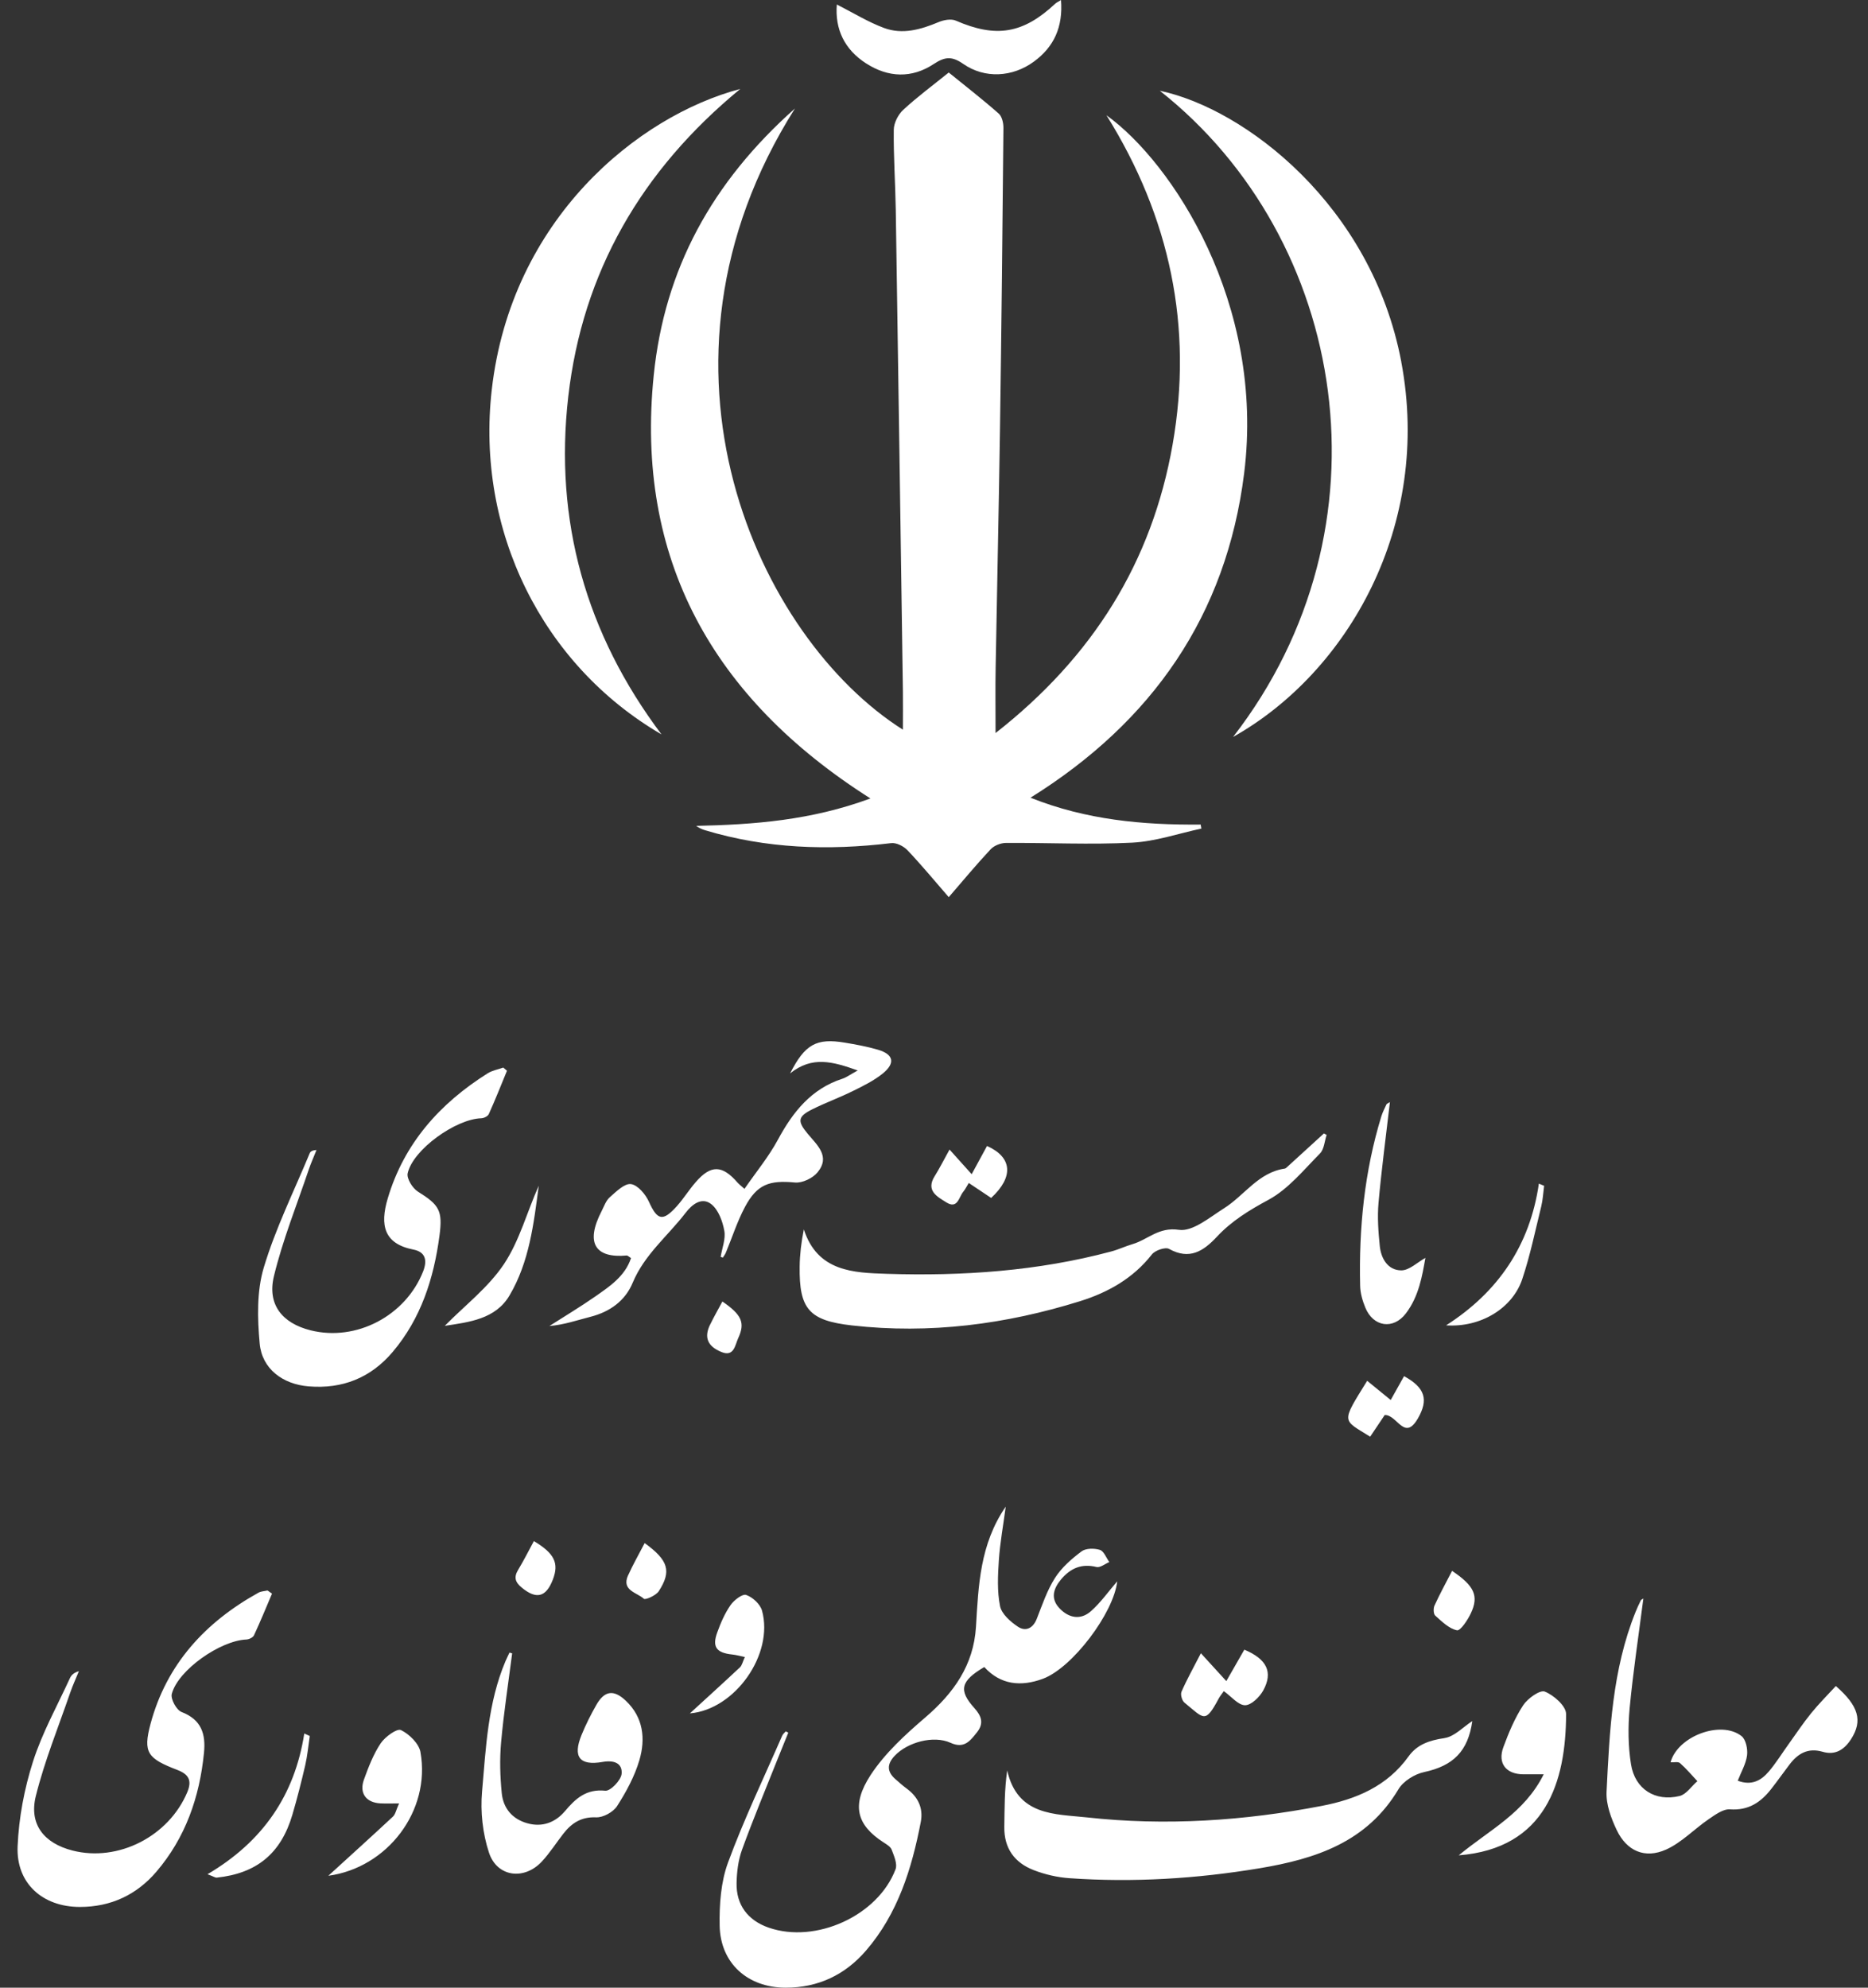 <svg width="94" height="100" viewBox="0 0 47 50" fill="none" xmlns="http://www.w3.org/2000/svg">
<rect x="0" y="0" width="47" height="50" fill="#333333" stroke="none"/>
<g clip-path="url(#clip0_25525_411)">
<path d="M20 2.731C15.895 9.226 19.084 16.057 22.718 18.355C22.718 18.013 22.722 17.711 22.718 17.41C22.659 13.367 22.601 9.324 22.538 5.281C22.527 4.609 22.48 3.936 22.488 3.264C22.489 3.094 22.598 2.881 22.726 2.763C23.081 2.435 23.472 2.146 23.871 1.824C24.301 2.173 24.726 2.502 25.128 2.857C25.211 2.929 25.248 3.095 25.247 3.217C25.224 5.751 25.197 8.285 25.16 10.818C25.131 12.812 25.085 14.806 25.051 16.799C25.042 17.304 25.049 17.808 25.049 18.44C27.497 16.522 28.982 14.144 29.503 11.185C30.024 8.219 29.436 5.457 27.839 2.899C29.487 4.081 31.838 7.633 31.303 11.909C30.856 15.476 28.994 18.156 25.928 20.066C27.328 20.626 28.757 20.755 30.209 20.742C30.215 20.776 30.221 20.809 30.227 20.843C29.648 20.967 29.072 21.167 28.488 21.197C27.432 21.251 26.369 21.197 25.309 21.204C25.178 21.205 25.013 21.27 24.925 21.364C24.569 21.744 24.235 22.147 23.871 22.568C23.508 22.15 23.183 21.756 22.832 21.387C22.735 21.285 22.551 21.192 22.421 21.209C20.839 21.399 19.278 21.348 17.742 20.885C17.666 20.862 17.593 20.831 17.516 20.775C18.969 20.743 20.406 20.637 21.9 20.085C17.923 17.562 15.976 14.052 16.449 9.433C16.721 6.774 17.907 4.591 19.999 2.731H20ZM14.298 9.975C14.658 6.846 16.137 4.285 18.626 2.237C16.05 2.918 12.861 5.511 12.373 9.805C11.969 13.348 13.646 16.729 16.644 18.474C14.742 15.945 13.939 13.098 14.298 9.975ZM35.257 9.1C34.514 5.17 31.323 2.734 29.182 2.283C33.906 6.013 35.118 13.26 31.025 18.538C33.914 16.916 36.034 13.217 35.256 9.099L35.257 9.1ZM19.772 43.55C19.74 43.587 19.698 43.62 19.68 43.662C19.218 44.723 18.716 45.769 18.317 46.853C18.137 47.343 18.097 47.91 18.107 48.44C18.125 49.389 18.815 49.998 19.765 50C20.586 50.002 21.264 49.677 21.79 49.066C22.59 48.138 22.941 47.008 23.167 45.833C23.235 45.482 23.099 45.201 22.811 44.99C22.713 44.919 22.623 44.836 22.532 44.757C22.315 44.569 22.311 44.38 22.509 44.169C22.829 43.827 23.486 43.645 23.916 43.84C24.261 43.998 24.412 43.789 24.582 43.575C24.759 43.353 24.697 43.168 24.517 42.968C24.111 42.518 24.169 42.286 24.765 41.934C25.175 42.385 25.689 42.432 26.236 42.231C26.979 41.959 28.022 40.575 28.11 39.778C27.893 40.029 27.698 40.308 27.45 40.528C27.189 40.761 26.89 40.703 26.657 40.456C26.429 40.215 26.5 39.966 26.695 39.732C26.932 39.449 27.212 39.325 27.59 39.418C27.681 39.44 27.804 39.338 27.911 39.294C27.834 39.187 27.775 39.02 27.674 38.987C27.534 38.943 27.32 38.944 27.212 39.025C26.962 39.213 26.711 39.431 26.545 39.692C26.344 40.006 26.223 40.372 26.085 40.723C25.988 40.968 25.8 41.046 25.609 40.918C25.423 40.794 25.202 40.599 25.162 40.403C25.087 40.029 25.106 39.63 25.132 39.244C25.161 38.811 25.241 38.38 25.305 37.899C24.652 38.847 24.619 39.888 24.556 40.922C24.497 41.887 23.997 42.588 23.281 43.202C22.776 43.635 22.265 44.102 21.905 44.651C21.412 45.407 21.554 45.907 22.227 46.343C22.305 46.394 22.406 46.451 22.435 46.529C22.494 46.686 22.583 46.886 22.533 47.02C22.091 48.19 20.525 48.9 19.341 48.49C18.817 48.308 18.52 47.919 18.533 47.363C18.539 47.084 18.575 46.792 18.669 46.532C18.944 45.773 19.256 45.027 19.554 44.276C19.646 44.045 19.74 43.815 19.834 43.585C19.813 43.574 19.792 43.563 19.771 43.552L19.772 43.55ZM36.344 43.722C35.97 43.776 35.657 43.881 35.442 44.18C34.901 44.936 34.116 45.262 33.252 45.428C31.296 45.805 29.321 45.935 27.341 45.716C26.549 45.629 25.598 45.682 25.342 44.535C25.271 45.024 25.277 45.489 25.269 45.953C25.26 46.494 25.527 46.857 26.009 47.043C26.293 47.153 26.605 47.225 26.908 47.246C28.514 47.358 30.11 47.26 31.698 46.995C33.108 46.759 34.394 46.338 35.187 45.007C35.309 44.803 35.594 44.627 35.834 44.576C36.563 44.42 36.938 44.052 37.044 43.294C36.814 43.441 36.593 43.686 36.343 43.721L36.344 43.722ZM33.31 28.512C33.004 28.791 32.698 29.071 32.392 29.35C32.372 29.368 32.349 29.392 32.326 29.396C31.659 29.492 31.311 30.072 30.795 30.396C30.435 30.623 30.007 30.988 29.661 30.936C29.151 30.86 28.88 31.184 28.495 31.296C28.315 31.349 28.143 31.432 27.962 31.48C26.109 31.976 24.213 32.103 22.311 32.043C21.483 32.016 20.569 31.993 20.225 30.925C20.16 31.251 20.124 31.554 20.12 31.858C20.105 32.927 20.355 33.219 21.434 33.341C23.392 33.563 25.307 33.314 27.179 32.73C27.881 32.51 28.512 32.156 28.982 31.555C29.063 31.452 29.32 31.364 29.414 31.416C29.93 31.702 30.28 31.472 30.617 31.111C30.987 30.714 31.43 30.443 31.914 30.182C32.413 29.913 32.801 29.43 33.212 29.015C33.317 28.908 33.326 28.706 33.379 28.548C33.357 28.536 33.333 28.524 33.31 28.512L33.31 28.512ZM6.732 40.008C6.656 40.026 6.571 40.027 6.505 40.063C5.165 40.805 4.189 41.864 3.787 43.365C3.593 44.09 3.715 44.236 4.463 44.523C4.742 44.631 4.837 44.781 4.713 45.08C4.248 46.191 2.976 46.845 1.823 46.55C1.108 46.367 0.725 45.892 0.901 45.18C1.121 44.297 1.468 43.446 1.765 42.583C1.828 42.399 1.911 42.221 1.985 42.039C1.862 42.073 1.795 42.136 1.76 42.213C1.44 42.911 1.06 43.59 0.829 44.316C0.611 44.999 0.473 45.729 0.443 46.445C0.404 47.377 1.074 47.97 2.012 47.969C2.785 47.969 3.434 47.668 3.933 47.085C4.666 46.228 5.021 45.209 5.132 44.096C5.18 43.62 5.071 43.259 4.568 43.065C4.44 43.016 4.289 42.738 4.322 42.611C4.481 42.007 5.547 41.267 6.199 41.242C6.266 41.239 6.364 41.191 6.39 41.137C6.551 40.791 6.695 40.438 6.844 40.088C6.806 40.062 6.768 40.034 6.73 40.007L6.732 40.008ZM12.663 26.855C12.531 26.902 12.385 26.927 12.269 27C11.069 27.755 10.168 28.761 9.757 30.142C9.552 30.826 9.664 31.288 10.401 31.433C10.697 31.491 10.76 31.693 10.645 31.985C10.205 33.098 8.965 33.753 7.813 33.464C7.101 33.285 6.718 32.815 6.893 32.098C7.114 31.189 7.468 30.311 7.768 29.422C7.825 29.255 7.898 29.093 7.963 28.929C7.855 28.934 7.81 28.966 7.792 29.011C7.396 29.966 6.931 30.902 6.636 31.888C6.458 32.484 6.476 33.166 6.534 33.797C6.592 34.434 7.114 34.821 7.764 34.874C8.617 34.945 9.331 34.658 9.882 34.006C10.592 33.166 10.914 32.161 11.057 31.088C11.142 30.451 11.053 30.311 10.515 29.975C10.38 29.891 10.229 29.647 10.257 29.515C10.388 28.919 11.469 28.147 12.11 28.13C12.175 28.128 12.275 28.079 12.299 28.024C12.461 27.665 12.606 27.299 12.756 26.934C12.726 26.907 12.694 26.881 12.663 26.855V26.855ZM41.283 40.259C41.236 40.355 41.189 40.453 41.15 40.553C40.566 42.003 40.498 43.541 40.422 45.072C40.407 45.39 40.536 45.737 40.677 46.034C40.929 46.563 41.387 46.765 41.921 46.525C42.311 46.349 42.627 46.011 42.989 45.763C43.153 45.652 43.353 45.502 43.527 45.514C43.992 45.547 44.3 45.339 44.562 45.005C44.72 44.804 44.867 44.594 45.022 44.391C45.233 44.111 45.488 43.958 45.86 44.066C46.177 44.159 46.403 44.014 46.574 43.748C46.871 43.285 46.766 42.914 46.191 42.412C45.983 42.638 45.764 42.856 45.571 43.094C45.368 43.344 45.188 43.615 45 43.877C44.835 44.106 44.686 44.349 44.503 44.564C44.313 44.787 44.073 44.925 43.723 44.794C43.808 44.574 43.929 44.371 43.957 44.156C43.977 43.999 43.928 43.758 43.818 43.671C43.298 43.264 42.209 43.675 42.032 44.331C42.115 44.336 42.222 44.309 42.269 44.35C42.426 44.488 42.563 44.651 42.707 44.805C42.559 44.933 42.429 45.136 42.261 45.178C41.646 45.327 41.138 45.007 41.037 44.382C40.964 43.923 40.96 43.441 41.002 42.978C41.089 42.056 41.229 41.138 41.348 40.211C41.32 40.231 41.291 40.239 41.282 40.259H41.283ZM18.187 31.635C18.213 31.594 18.245 31.554 18.263 31.51C18.423 31.125 18.55 30.723 18.745 30.358C19.051 29.787 19.362 29.685 20.004 29.746C20.187 29.763 20.449 29.638 20.57 29.49C20.902 29.087 20.556 28.802 20.32 28.517C20.062 28.206 20.069 28.09 20.427 27.91C20.763 27.741 21.119 27.613 21.456 27.446C21.72 27.316 21.992 27.183 22.217 26.999C22.535 26.737 22.48 26.52 22.087 26.405C21.816 26.326 21.536 26.274 21.258 26.228C20.545 26.108 20.252 26.266 19.88 27.001C20.436 26.557 20.948 26.703 21.581 26.927C21.38 27.038 21.294 27.103 21.199 27.134C20.411 27.389 19.95 27.97 19.572 28.67C19.34 29.1 19.022 29.484 18.731 29.906C18.635 29.82 18.593 29.788 18.558 29.749C18.171 29.303 17.887 29.296 17.504 29.737C17.336 29.93 17.2 30.151 17.03 30.341C16.676 30.737 16.538 30.696 16.328 30.231C16.243 30.043 16.047 29.81 15.876 29.786C15.715 29.763 15.505 29.974 15.345 30.114C15.249 30.197 15.201 30.339 15.14 30.459C14.713 31.282 14.988 31.654 15.77 31.582C15.79 31.58 15.814 31.608 15.877 31.647C15.725 32.106 15.341 32.358 14.974 32.615C14.6 32.875 14.208 33.11 13.823 33.356C14.192 33.325 14.521 33.21 14.857 33.124C15.346 32.999 15.731 32.721 15.919 32.267C16.214 31.559 16.802 31.092 17.249 30.51C17.415 30.292 17.661 30.103 17.898 30.292C18.076 30.434 18.181 30.721 18.224 30.96C18.262 31.166 18.168 31.396 18.132 31.616C18.15 31.622 18.169 31.629 18.186 31.635H18.187ZM12.819 41.571C12.786 41.642 12.751 41.711 12.72 41.783C12.275 42.831 12.226 43.958 12.129 45.065C12.084 45.572 12.144 46.121 12.303 46.603C12.506 47.219 13.19 47.304 13.634 46.826C13.835 46.61 13.994 46.357 14.176 46.124C14.385 45.857 14.627 45.699 15.001 45.715C15.177 45.722 15.43 45.582 15.527 45.431C15.757 45.072 15.968 44.683 16.087 44.278C16.245 43.742 16.189 43.201 15.746 42.782C15.442 42.494 15.21 42.526 15.004 42.887C14.864 43.133 14.737 43.386 14.63 43.648C14.408 44.194 14.581 44.424 15.165 44.321C15.457 44.27 15.665 44.358 15.64 44.623C15.623 44.784 15.359 45.058 15.23 45.045C14.753 44.997 14.486 45.237 14.213 45.561C13.973 45.843 13.646 45.971 13.267 45.864C12.888 45.758 12.663 45.485 12.625 45.112C12.582 44.687 12.57 44.253 12.608 43.828C12.675 43.08 12.79 42.336 12.886 41.59C12.864 41.583 12.841 41.578 12.819 41.571ZM21.791 1.594C22.349 1.955 22.945 1.975 23.497 1.608C23.777 1.423 23.955 1.412 24.235 1.607C24.777 1.985 25.476 1.942 26.009 1.553C26.522 1.179 26.748 0.676 26.696 0.001C26.615 0.051 26.579 0.066 26.551 0.092C25.742 0.85 25.06 0.959 24.049 0.519C23.93 0.467 23.743 0.502 23.613 0.557C23.167 0.744 22.708 0.875 22.244 0.704C21.84 0.554 21.467 0.322 21.055 0.113C21.005 0.736 21.248 1.244 21.79 1.594H21.791ZM39.403 43.111C39.403 42.915 39.093 42.641 38.868 42.552C38.746 42.503 38.436 42.725 38.323 42.897C38.112 43.22 37.959 43.587 37.825 43.951C37.675 44.36 37.896 44.633 38.336 44.633C38.474 44.633 38.61 44.633 38.84 44.633C38.356 45.606 37.481 46.026 36.702 46.671C38.893 46.498 39.401 44.824 39.404 43.11L39.403 43.111ZM34.883 27.783C34.837 27.881 34.788 27.978 34.756 28.079C34.329 29.47 34.188 30.897 34.222 32.344C34.226 32.528 34.281 32.72 34.352 32.892C34.551 33.379 35.055 33.455 35.372 33.04C35.703 32.607 35.784 32.086 35.864 31.642C35.661 31.754 35.456 31.959 35.253 31.956C34.92 31.952 34.748 31.66 34.716 31.344C34.679 30.985 34.653 30.617 34.684 30.26C34.759 29.419 34.872 28.583 34.971 27.724C34.924 27.754 34.892 27.763 34.882 27.783L34.883 27.783ZM10.58 44.076C10.541 43.86 10.298 43.621 10.088 43.52C9.989 43.472 9.689 43.689 9.579 43.852C9.395 44.127 9.271 44.45 9.157 44.765C9.033 45.11 9.212 45.347 9.577 45.364C9.712 45.371 9.848 45.365 10.041 45.365C9.965 45.533 9.949 45.638 9.888 45.695C9.35 46.197 8.803 46.69 8.261 47.185C9.746 46.984 10.843 45.553 10.579 44.075L10.58 44.076ZM19.172 40.513C19.126 40.351 18.936 40.176 18.774 40.121C18.679 40.088 18.467 40.252 18.38 40.378C18.236 40.585 18.132 40.826 18.046 41.065C17.913 41.429 18.025 41.577 18.423 41.619C18.52 41.629 18.615 41.656 18.741 41.682C18.686 41.802 18.67 41.892 18.617 41.942C18.208 42.326 17.792 42.702 17.358 43.1C18.493 43.005 19.477 41.613 19.172 40.512V40.513ZM31.326 42.895C31.481 42.896 31.692 42.69 31.784 42.523C32.037 42.061 31.873 41.734 31.308 41.497C31.156 41.762 31.003 42.029 30.855 42.288C30.632 42.044 30.448 41.844 30.215 41.587C30.022 41.962 29.859 42.252 29.727 42.556C29.697 42.625 29.739 42.777 29.8 42.828C30.3 43.238 30.321 43.365 30.665 42.724C30.695 42.668 30.737 42.619 30.792 42.54C30.983 42.677 31.154 42.894 31.326 42.895ZM12.819 32.588C13.319 31.743 13.43 30.778 13.555 29.827C13.26 30.486 13.072 31.208 12.682 31.795C12.29 32.384 11.696 32.838 11.191 33.351C11.802 33.259 12.468 33.184 12.819 32.588ZM5.45 47.232C6.46 47.126 7.069 46.625 7.357 45.648C7.478 45.235 7.584 44.818 7.681 44.399C7.736 44.159 7.758 43.912 7.794 43.669C7.748 43.648 7.702 43.627 7.656 43.606C7.415 45.156 6.614 46.326 5.221 47.146C5.382 47.207 5.418 47.235 5.45 47.232H5.45ZM38.301 32.175C38.501 31.578 38.628 30.957 38.779 30.345C38.82 30.177 38.828 30.002 38.851 29.829C38.807 29.811 38.763 29.792 38.719 29.774C38.494 31.328 37.694 32.502 36.385 33.339C37.256 33.398 38.055 32.91 38.301 32.176V32.175ZM35.674 35.682C35.947 35.209 35.858 34.908 35.327 34.617C35.195 34.853 35.061 35.091 34.991 35.217C34.793 35.056 34.604 34.902 34.399 34.734C33.732 35.809 33.772 35.699 34.474 36.14C34.596 35.958 34.72 35.774 34.84 35.595C35.152 35.581 35.335 36.268 35.674 35.682ZM23.518 29.584C23.286 29.954 23.584 30.103 23.811 30.246C24.095 30.424 24.124 30.113 24.238 29.976C24.286 29.918 24.32 29.846 24.375 29.758C24.578 29.893 24.762 30.015 24.938 30.134C25.512 29.604 25.469 29.11 24.834 28.827C24.709 29.057 24.583 29.289 24.448 29.537C24.268 29.337 24.111 29.162 23.891 28.917C23.738 29.193 23.637 29.395 23.518 29.585L23.518 29.584ZM36.093 40.388C36.061 40.458 36.065 40.599 36.112 40.641C36.278 40.789 36.458 40.969 36.658 41.01C36.745 41.028 36.929 40.751 37.009 40.579C37.212 40.147 37.098 39.893 36.535 39.515C36.378 39.821 36.224 40.099 36.093 40.388V40.388ZM15.802 39.629C15.632 40.009 16.026 40.058 16.2 40.217C16.239 40.252 16.505 40.134 16.575 40.027C16.901 39.523 16.818 39.249 16.22 38.816C16.07 39.106 15.923 39.362 15.803 39.629H15.802ZM13.036 39.49C12.924 39.676 12.962 39.799 13.125 39.934C13.492 40.239 13.738 40.182 13.91 39.734C14.067 39.325 13.956 39.079 13.433 38.766C13.293 39.024 13.174 39.263 13.036 39.49ZM17.865 33.323C17.712 33.638 17.798 33.866 18.153 34.01C18.471 34.14 18.495 33.83 18.573 33.663C18.753 33.275 18.663 33.074 18.176 32.739C18.063 32.95 17.958 33.133 17.866 33.323H17.865Z" fill="white"/>
</g>
<defs>
<clipPath id="clip0_25525_411">
<rect width="46.295" height="50" fill="white" transform="translate(0.441)"/>
</clipPath>
</defs>
</svg>
